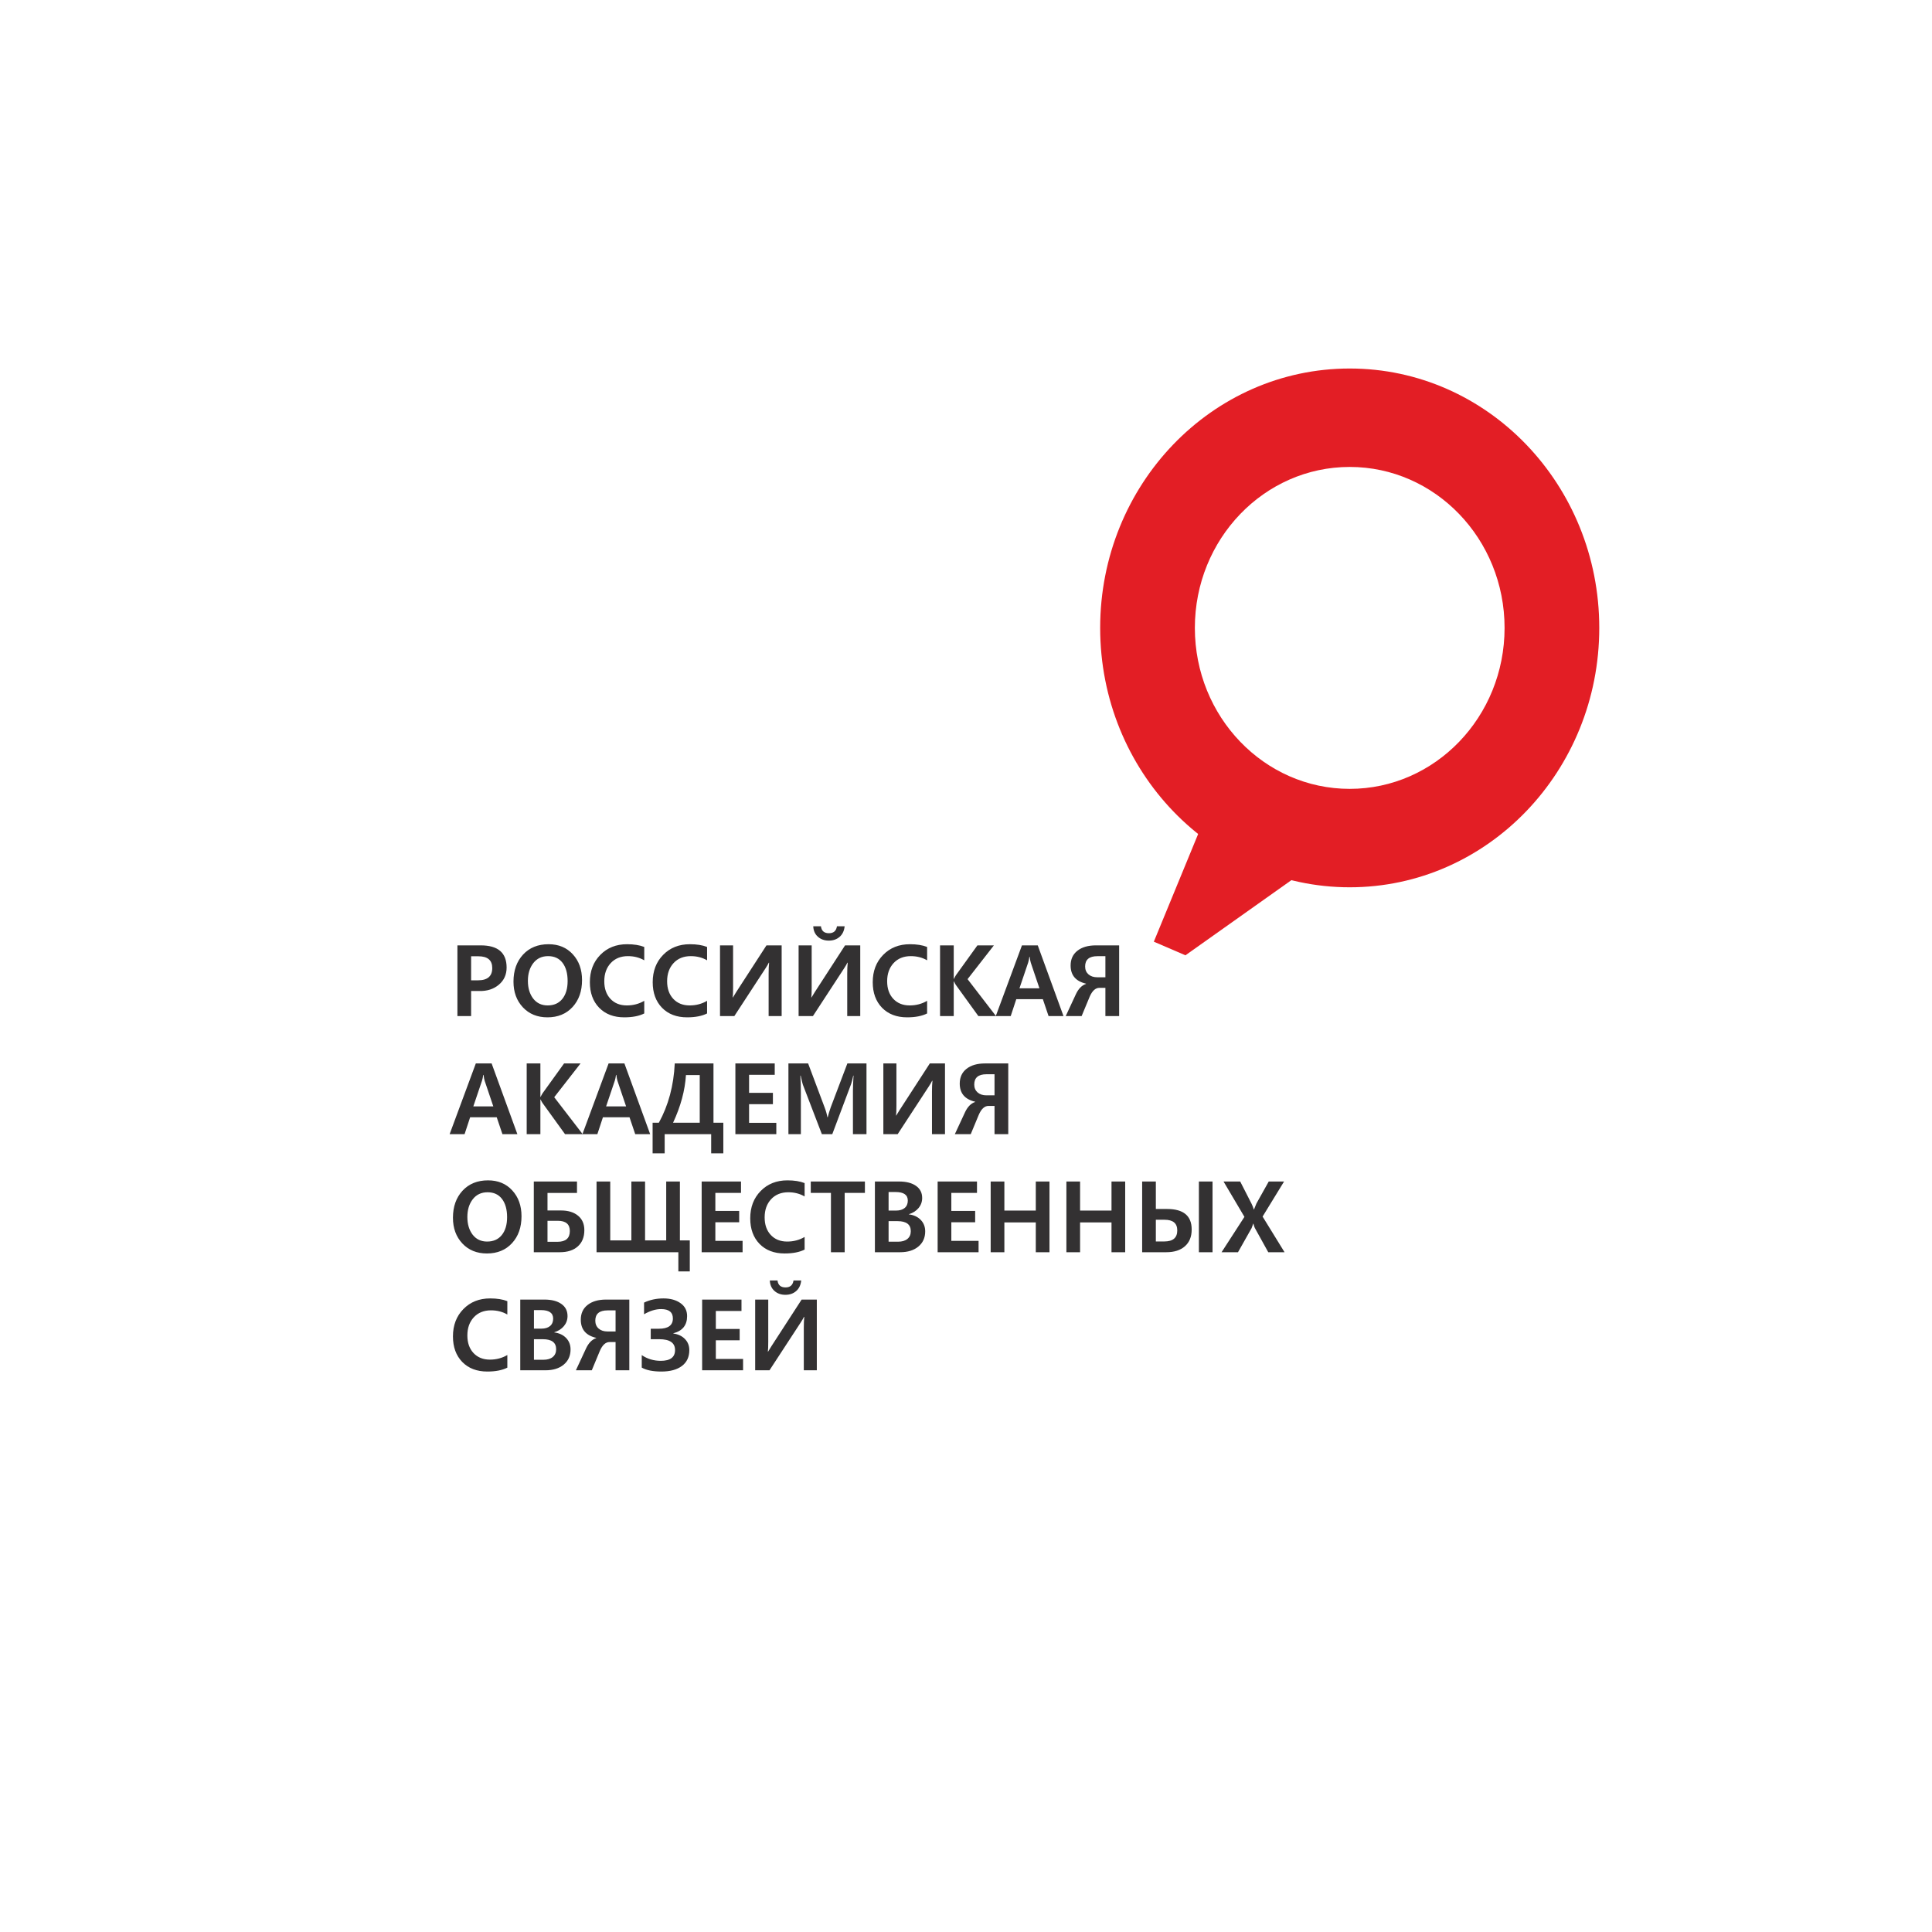 <?xml version="1.0" encoding="UTF-8"?> <svg xmlns="http://www.w3.org/2000/svg" width="1080" height="1080" viewBox="0 0 1080 1080" fill="none"><rect width="1080" height="1080" fill="white"></rect><path d="M263.354 553.981V568H255.7V528.469H268.751C278.384 528.469 283.2 532.596 283.2 540.849C283.2 544.842 281.741 548.055 278.822 550.49C275.922 552.925 272.27 554.089 267.865 553.981H263.354ZM263.354 534.565V547.993H267.248C272.529 547.993 275.17 545.71 275.17 541.145C275.17 536.758 272.583 534.565 267.409 534.565H263.354ZM287.04 548.745C287.04 542.532 288.821 537.492 292.384 533.625C295.965 529.758 300.718 527.824 306.645 527.824C312.266 527.824 316.787 529.704 320.207 533.464C323.644 537.206 325.363 542.013 325.363 547.885C325.363 554.08 323.59 559.102 320.045 562.951C316.518 566.783 311.846 568.698 306.027 568.698C300.369 568.698 295.786 566.827 292.277 563.085C288.786 559.344 287.04 554.563 287.04 548.745ZM295.097 548.315C295.097 552.325 296.081 555.62 298.051 558.198C300.038 560.758 302.733 562.038 306.134 562.038C309.661 562.038 312.401 560.821 314.352 558.386C316.321 555.933 317.306 552.612 317.306 548.422C317.306 544.108 316.357 540.706 314.459 538.217C312.562 535.729 309.876 534.484 306.403 534.484C302.894 534.484 300.128 535.791 298.104 538.405C296.099 541.001 295.097 544.305 295.097 548.315ZM360.141 566.523C357.276 567.973 353.552 568.698 348.969 568.698C343.114 568.698 338.441 566.917 334.95 563.354C331.477 559.773 329.74 555.011 329.74 549.067C329.74 542.836 331.683 537.743 335.568 533.786C339.453 529.812 344.439 527.824 350.526 527.824C354.358 527.824 357.562 528.334 360.141 529.355V536.821C357.455 535.263 354.411 534.484 351.01 534.484C347.017 534.484 343.812 535.782 341.396 538.378C338.996 540.974 337.797 544.358 337.797 548.53C337.797 552.63 338.943 555.906 341.234 558.359C343.526 560.812 346.579 562.038 350.392 562.038C353.991 562.038 357.24 561.179 360.141 559.46V566.523ZM395.268 566.523C392.403 567.973 388.679 568.698 384.096 568.698C378.241 568.698 373.568 566.917 370.077 563.354C366.604 559.773 364.867 555.011 364.867 549.067C364.867 542.836 366.81 537.743 370.695 533.786C374.58 529.812 379.566 527.824 385.653 527.824C389.485 527.824 392.689 528.334 395.268 529.355V536.821C392.582 535.263 389.538 534.484 386.137 534.484C382.144 534.484 378.939 535.782 376.522 538.378C374.123 540.974 372.924 544.358 372.924 548.53C372.924 552.63 374.07 555.906 376.361 558.359C378.653 560.812 381.706 562.038 385.519 562.038C389.118 562.038 392.367 561.179 395.268 559.46V566.523ZM436.947 568H429.669V544.287C429.669 541.78 429.759 539.739 429.938 538.164H429.75C429.374 538.969 428.783 539.99 427.978 541.225L410.495 568H402.492V528.469H409.796V552.075C409.796 554.832 409.725 556.676 409.582 557.607H409.689C409.743 557.446 410.369 556.425 411.569 554.545L428.461 528.469H436.947V568ZM480.883 568H473.605V544.287C473.605 541.78 473.694 539.739 473.874 538.164H473.686C473.31 538.969 472.719 539.99 471.913 541.225L454.43 568H446.427V528.469H453.732V552.075C453.732 554.832 453.66 556.676 453.517 557.607H453.625C453.678 557.446 454.305 556.425 455.504 554.545L472.396 528.469H480.883V568ZM472.155 517.807C471.904 520.332 470.964 522.301 469.335 523.715C467.724 525.112 465.718 525.81 463.319 525.81C460.867 525.81 458.826 525.085 457.196 523.635C455.567 522.167 454.708 520.224 454.618 517.807H458.915C459.219 520.385 460.714 521.674 463.4 521.674C465.978 521.674 467.464 520.385 467.858 517.807H472.155ZM518.266 566.523C515.401 567.973 511.677 568.698 507.094 568.698C501.239 568.698 496.566 566.917 493.075 563.354C489.602 559.773 487.865 555.011 487.865 549.067C487.865 542.836 489.808 537.743 493.693 533.786C497.578 529.812 502.564 527.824 508.651 527.824C512.483 527.824 515.688 528.334 518.266 529.355V536.821C515.58 535.263 512.536 534.484 509.135 534.484C505.142 534.484 501.938 535.782 499.521 538.378C497.121 540.974 495.922 544.358 495.922 548.53C495.922 552.63 497.068 555.906 499.359 558.359C501.651 560.812 504.704 562.038 508.517 562.038C512.116 562.038 515.365 561.179 518.266 559.46V566.523ZM556.776 568H546.92L534.325 550.571C534.039 550.159 533.69 549.514 533.278 548.637H533.144V568H525.49V528.469H533.144V547.16H533.278C533.493 546.659 533.851 545.996 534.352 545.173L546.383 528.469H555.595L540.878 547.348L556.776 568ZM594.508 568H586.156L582.96 558.547H568.109L564.994 568H556.642L571.278 528.469H580.114L594.508 568ZM581.054 552.478L576.22 538.164C576.023 537.591 575.817 536.499 575.602 534.887H575.414C575.271 536.087 575.047 537.161 574.743 538.11L569.882 552.478H581.054ZM625.607 568H617.926V552.209H614.596C612.376 552.209 610.55 553.874 609.118 557.204L604.633 568H595.744L601.41 555.808C602.842 552.728 604.74 550.795 607.104 550.007V549.873C601.356 548.548 598.483 545.164 598.483 539.721C598.483 536.212 599.745 533.464 602.27 531.477C604.812 529.471 608.267 528.469 612.636 528.469H625.607V568ZM617.926 546.301V534.511H613.441C608.876 534.511 606.593 536.427 606.593 540.258C606.593 542.084 607.211 543.553 608.446 544.663C609.7 545.755 611.347 546.301 613.388 546.301H617.926ZM289.215 634H280.863L277.667 624.547H262.816L259.701 634H251.349L265.985 594.469H274.821L289.215 634ZM275.761 618.478L270.927 604.164C270.73 603.591 270.524 602.499 270.309 600.887H270.121C269.978 602.087 269.754 603.161 269.45 604.11L264.589 618.478H275.761ZM325.712 634H315.856L303.261 616.571C302.974 616.159 302.625 615.514 302.213 614.637H302.079V634H294.425V594.469H302.079V613.16H302.213C302.428 612.659 302.786 611.996 303.288 611.173L315.319 594.469H324.53L309.813 613.348L325.712 634ZM363.444 634H355.092L351.896 624.547H337.045L333.93 634H325.578L340.214 594.469H349.049L363.444 634ZM349.989 618.478L345.155 604.164C344.958 603.591 344.752 602.499 344.538 600.887H344.35C344.206 602.087 343.983 603.161 343.678 604.11L338.817 618.478H349.989ZM404.345 644.715H397.55V634H371.554V644.715H364.813V627.608H368.305C373.64 617.923 376.603 606.876 377.194 594.469H398.839V627.608H404.345V644.715ZM391.159 627.608V600.968H383.451C382.914 609.579 380.515 618.46 376.254 627.608H391.159ZM433.966 634H411.085V594.469H433.08V600.833H418.739V610.904H432.06V617.242H418.739V627.662H433.966V634ZM476.801 634V609.508C476.801 607.717 476.908 604.978 477.123 601.29H476.962C476.514 603.546 476.103 605.157 475.727 606.124L465.253 634H459.425L448.817 606.366C448.549 605.65 448.137 603.958 447.582 601.29H447.394C447.591 604.208 447.689 607.377 447.689 610.797V634H440.734V594.469H451.745L460.983 619.095C461.753 621.136 462.263 622.944 462.514 624.52H462.702C463.096 622.962 463.651 621.136 464.367 619.042L473.686 594.469H484.374V634H476.801ZM528.256 634H520.978V610.287C520.978 607.78 521.068 605.739 521.247 604.164H521.059C520.683 604.969 520.092 605.99 519.286 607.225L501.803 634H493.8V594.469H501.105V618.075C501.105 620.832 501.033 622.676 500.89 623.607H500.998C501.051 623.446 501.678 622.425 502.877 620.545L519.77 594.469H528.256V634ZM563.625 634H555.944V618.209H552.614C550.394 618.209 548.568 619.874 547.135 623.204L542.65 634H533.761L539.428 621.808C540.86 618.728 542.758 616.795 545.121 616.007V615.873C539.374 614.548 536.5 611.164 536.5 605.721C536.5 602.212 537.763 599.464 540.287 597.477C542.829 595.471 546.285 594.469 550.653 594.469H563.625V634ZM555.944 612.301V600.511H551.459C546.894 600.511 544.611 602.427 544.611 606.258C544.611 608.084 545.229 609.553 546.464 610.663C547.717 611.755 549.364 612.301 551.405 612.301H555.944ZM253.202 680.745C253.202 674.532 254.984 669.492 258.546 665.625C262.127 661.758 266.881 659.824 272.807 659.824C278.428 659.824 282.949 661.704 286.369 665.464C289.806 669.206 291.525 674.013 291.525 679.885C291.525 686.08 289.752 691.102 286.208 694.951C282.681 698.783 278.008 700.698 272.189 700.698C266.531 700.698 261.948 698.827 258.439 695.085C254.948 691.344 253.202 686.563 253.202 680.745ZM261.259 680.315C261.259 684.325 262.243 687.62 264.213 690.198C266.2 692.758 268.895 694.038 272.296 694.038C275.823 694.038 278.563 692.821 280.514 690.386C282.484 687.933 283.468 684.612 283.468 680.422C283.468 676.108 282.519 672.706 280.622 670.217C278.724 667.729 276.038 666.484 272.565 666.484C269.056 666.484 266.29 667.791 264.267 670.405C262.261 673.001 261.259 676.305 261.259 680.315ZM298.4 700V660.469H322.543V666.86H306.054V676.663H313.627C317.602 676.663 320.762 677.629 323.107 679.563C325.47 681.479 326.652 684.182 326.652 687.673C326.652 691.523 325.443 694.539 323.026 696.724C320.609 698.908 317.243 700 312.929 700H298.4ZM306.054 682.437V694.172H311.64C316.241 694.172 318.542 692.167 318.542 688.157C318.542 684.343 316.304 682.437 311.828 682.437H306.054ZM385.6 710.715H379.208V700H333.473V660.469H341.127V693.394H352.943V660.469H360.597V693.394H372.414V660.469H380.067V693.394H385.6V710.715ZM415.114 700H392.233V660.469H414.228V666.833H399.887V676.904H413.207V683.242H399.887V693.662H415.114V700ZM449.784 698.523C446.92 699.973 443.196 700.698 438.612 700.698C432.758 700.698 428.085 698.917 424.594 695.354C421.12 691.773 419.384 687.011 419.384 681.067C419.384 674.836 421.326 669.743 425.211 665.786C429.097 661.812 434.083 659.824 440.17 659.824C444.001 659.824 447.206 660.334 449.784 661.355V668.821C447.099 667.263 444.055 666.484 440.653 666.484C436.661 666.484 433.456 667.782 431.039 670.378C428.64 672.974 427.44 676.358 427.44 680.53C427.44 684.63 428.586 687.906 430.878 690.359C433.17 692.812 436.222 694.038 440.036 694.038C443.634 694.038 446.884 693.179 449.784 691.46V698.523ZM483.488 666.833H472.182V700H464.501V666.833H453.222V660.469H483.488V666.833ZM489.074 700V660.469H502.528C506.592 660.469 509.77 661.283 512.062 662.913C514.354 664.524 515.5 666.78 515.5 669.68C515.5 671.793 514.828 673.664 513.485 675.293C512.143 676.904 510.334 678.059 508.061 678.757V678.838C510.854 679.196 513.074 680.234 514.721 681.953C516.368 683.672 517.191 685.802 517.191 688.345C517.191 691.89 515.92 694.718 513.378 696.831C510.836 698.944 507.434 700 503.173 700H489.074ZM496.728 666.35V676.716H500.89C502.949 676.716 504.56 676.233 505.724 675.266C506.888 674.281 507.47 672.903 507.47 671.13C507.47 667.944 505.196 666.35 500.648 666.35H496.728ZM496.728 682.625V694.119H501.991C504.247 694.119 506.002 693.599 507.255 692.561C508.508 691.523 509.135 690.081 509.135 688.237C509.135 684.495 506.664 682.625 501.723 682.625H496.728ZM547.028 700H524.147V660.469H546.142V666.833H531.801V676.904H545.121V683.242H531.801V693.662H547.028V700ZM586.667 700H579.013V683.35H561.449V700H553.795V660.469H561.449V676.716H579.013V660.469H586.667V700ZM628.991 700H621.337V683.35H603.773V700H596.12V660.469H603.773V676.716H621.337V660.469H628.991V700ZM677.814 700H670.187V660.469H677.814V700ZM638.471 700V660.469H646.125V675.83H652.409C661.575 675.83 666.159 679.653 666.159 687.297C666.159 691.326 664.896 694.45 662.372 696.67C659.866 698.89 656.401 700 651.979 700H638.471ZM646.125 681.846V693.984H650.851C655.685 693.984 658.102 691.925 658.102 687.808C658.102 683.833 655.721 681.846 650.958 681.846H646.125ZM718.07 700H708.966L701.474 686.465C701.223 685.999 700.954 685.185 700.668 684.021H700.561C700.274 684.934 699.97 685.776 699.647 686.545L692.047 700H682.863L695.646 680.234L683.964 660.469H693.283L699.647 672.93C700.095 673.807 700.507 674.863 700.883 676.099H700.99C701.259 675.347 701.706 674.246 702.333 672.795L709.235 660.469H717.802L705.797 680.073L718.07 700ZM283.603 764.523C280.738 765.973 277.014 766.698 272.431 766.698C266.576 766.698 261.903 764.917 258.412 761.354C254.939 757.773 253.202 753.011 253.202 747.067C253.202 740.836 255.145 735.743 259.03 731.786C262.915 727.812 267.901 725.824 273.988 725.824C277.82 725.824 281.024 726.334 283.603 727.355V734.821C280.917 733.263 277.873 732.484 274.472 732.484C270.479 732.484 267.274 733.782 264.857 736.378C262.458 738.974 261.259 742.358 261.259 746.53C261.259 750.63 262.405 753.906 264.696 756.359C266.988 758.812 270.041 760.038 273.854 760.038C277.453 760.038 280.702 759.179 283.603 757.46V764.523ZM290.827 766V726.469H304.281C308.345 726.469 311.523 727.283 313.815 728.913C316.107 730.524 317.252 732.78 317.252 735.68C317.252 737.793 316.581 739.664 315.238 741.293C313.896 742.904 312.087 744.059 309.813 744.757V744.838C312.606 745.196 314.826 746.234 316.474 747.953C318.121 749.672 318.944 751.802 318.944 754.345C318.944 757.89 317.673 760.718 315.131 762.831C312.589 764.944 309.187 766 304.926 766H290.827ZM298.48 732.35V742.716H302.643C304.702 742.716 306.313 742.233 307.477 741.266C308.641 740.281 309.223 738.903 309.223 737.13C309.223 733.944 306.949 732.35 302.401 732.35H298.48ZM298.48 748.625V760.119H303.744C306 760.119 307.755 759.599 309.008 758.561C310.261 757.523 310.888 756.081 310.888 754.237C310.888 750.495 308.417 748.625 303.476 748.625H298.48ZM351.789 766H344.108V750.209H340.778C338.558 750.209 336.732 751.874 335.299 755.204L330.814 766H321.925L327.592 753.808C329.024 750.728 330.922 748.795 333.285 748.007V747.873C327.538 746.548 324.665 743.164 324.665 737.721C324.665 734.212 325.927 731.464 328.451 729.477C330.993 727.471 334.449 726.469 338.817 726.469H351.789V766ZM344.108 744.301V732.511H339.623C335.058 732.511 332.775 734.427 332.775 738.258C332.775 740.084 333.393 741.553 334.628 742.663C335.881 743.755 337.528 744.301 339.569 744.301H344.108ZM358.744 757.514C361.877 759.644 365.422 760.709 369.379 760.709C374.696 760.709 377.355 758.704 377.355 754.694C377.355 750.648 374.419 748.625 368.546 748.625H363.766V742.77H368.305C373.533 742.77 376.146 740.854 376.146 737.023C376.146 733.532 373.953 731.786 369.567 731.786C366.523 731.786 363.345 732.753 360.033 734.687V728.161C363.292 726.603 366.917 725.824 370.91 725.824C374.777 725.824 377.937 726.701 380.39 728.456C382.86 730.193 384.096 732.61 384.096 735.707C384.096 740.792 381.518 743.996 376.361 745.321V745.429C379.118 745.823 381.303 746.861 382.914 748.544C384.525 750.209 385.331 752.268 385.331 754.721C385.331 758.57 383.944 761.533 381.168 763.61C378.411 765.669 374.607 766.698 369.755 766.698C364.993 766.698 361.322 765.964 358.744 764.496V757.514ZM415.382 766H392.501V726.469H414.496V732.833H400.155V742.904H413.476V749.242H400.155V759.662H415.382V766ZM456.605 766H449.328V742.287C449.328 739.78 449.417 737.739 449.596 736.164H449.408C449.032 736.969 448.441 737.99 447.636 739.225L430.153 766H422.15V726.469H429.455V750.075C429.455 752.832 429.383 754.676 429.24 755.607H429.347C429.401 755.446 430.028 754.425 431.227 752.545L448.119 726.469H456.605V766ZM447.877 715.807C447.627 718.332 446.687 720.301 445.058 721.715C443.446 723.112 441.441 723.81 439.042 723.81C436.589 723.81 434.548 723.085 432.919 721.635C431.29 720.167 430.43 718.224 430.341 715.807H434.638C434.942 718.385 436.437 719.674 439.123 719.674C441.701 719.674 443.187 718.385 443.581 715.807H447.877Z" fill="#333132"></path><path d="M894 351C894 431.081 831.544 496 754.5 496C677.456 496 615 431.081 615 351C615 270.919 677.456 206 754.5 206C831.544 206 894 270.919 894 351ZM667.933 351C667.933 400.695 706.69 440.98 754.5 440.98C802.31 440.98 841.067 400.695 841.067 351C841.067 301.305 802.31 261.02 754.5 261.02C706.69 261.02 667.933 301.305 667.933 351Z" fill="#E31E25"></path><path d="M678.5 445L732.5 484.5L662.663 534.02L645 526.406L678.5 445Z" fill="#E31E25"></path></svg> 